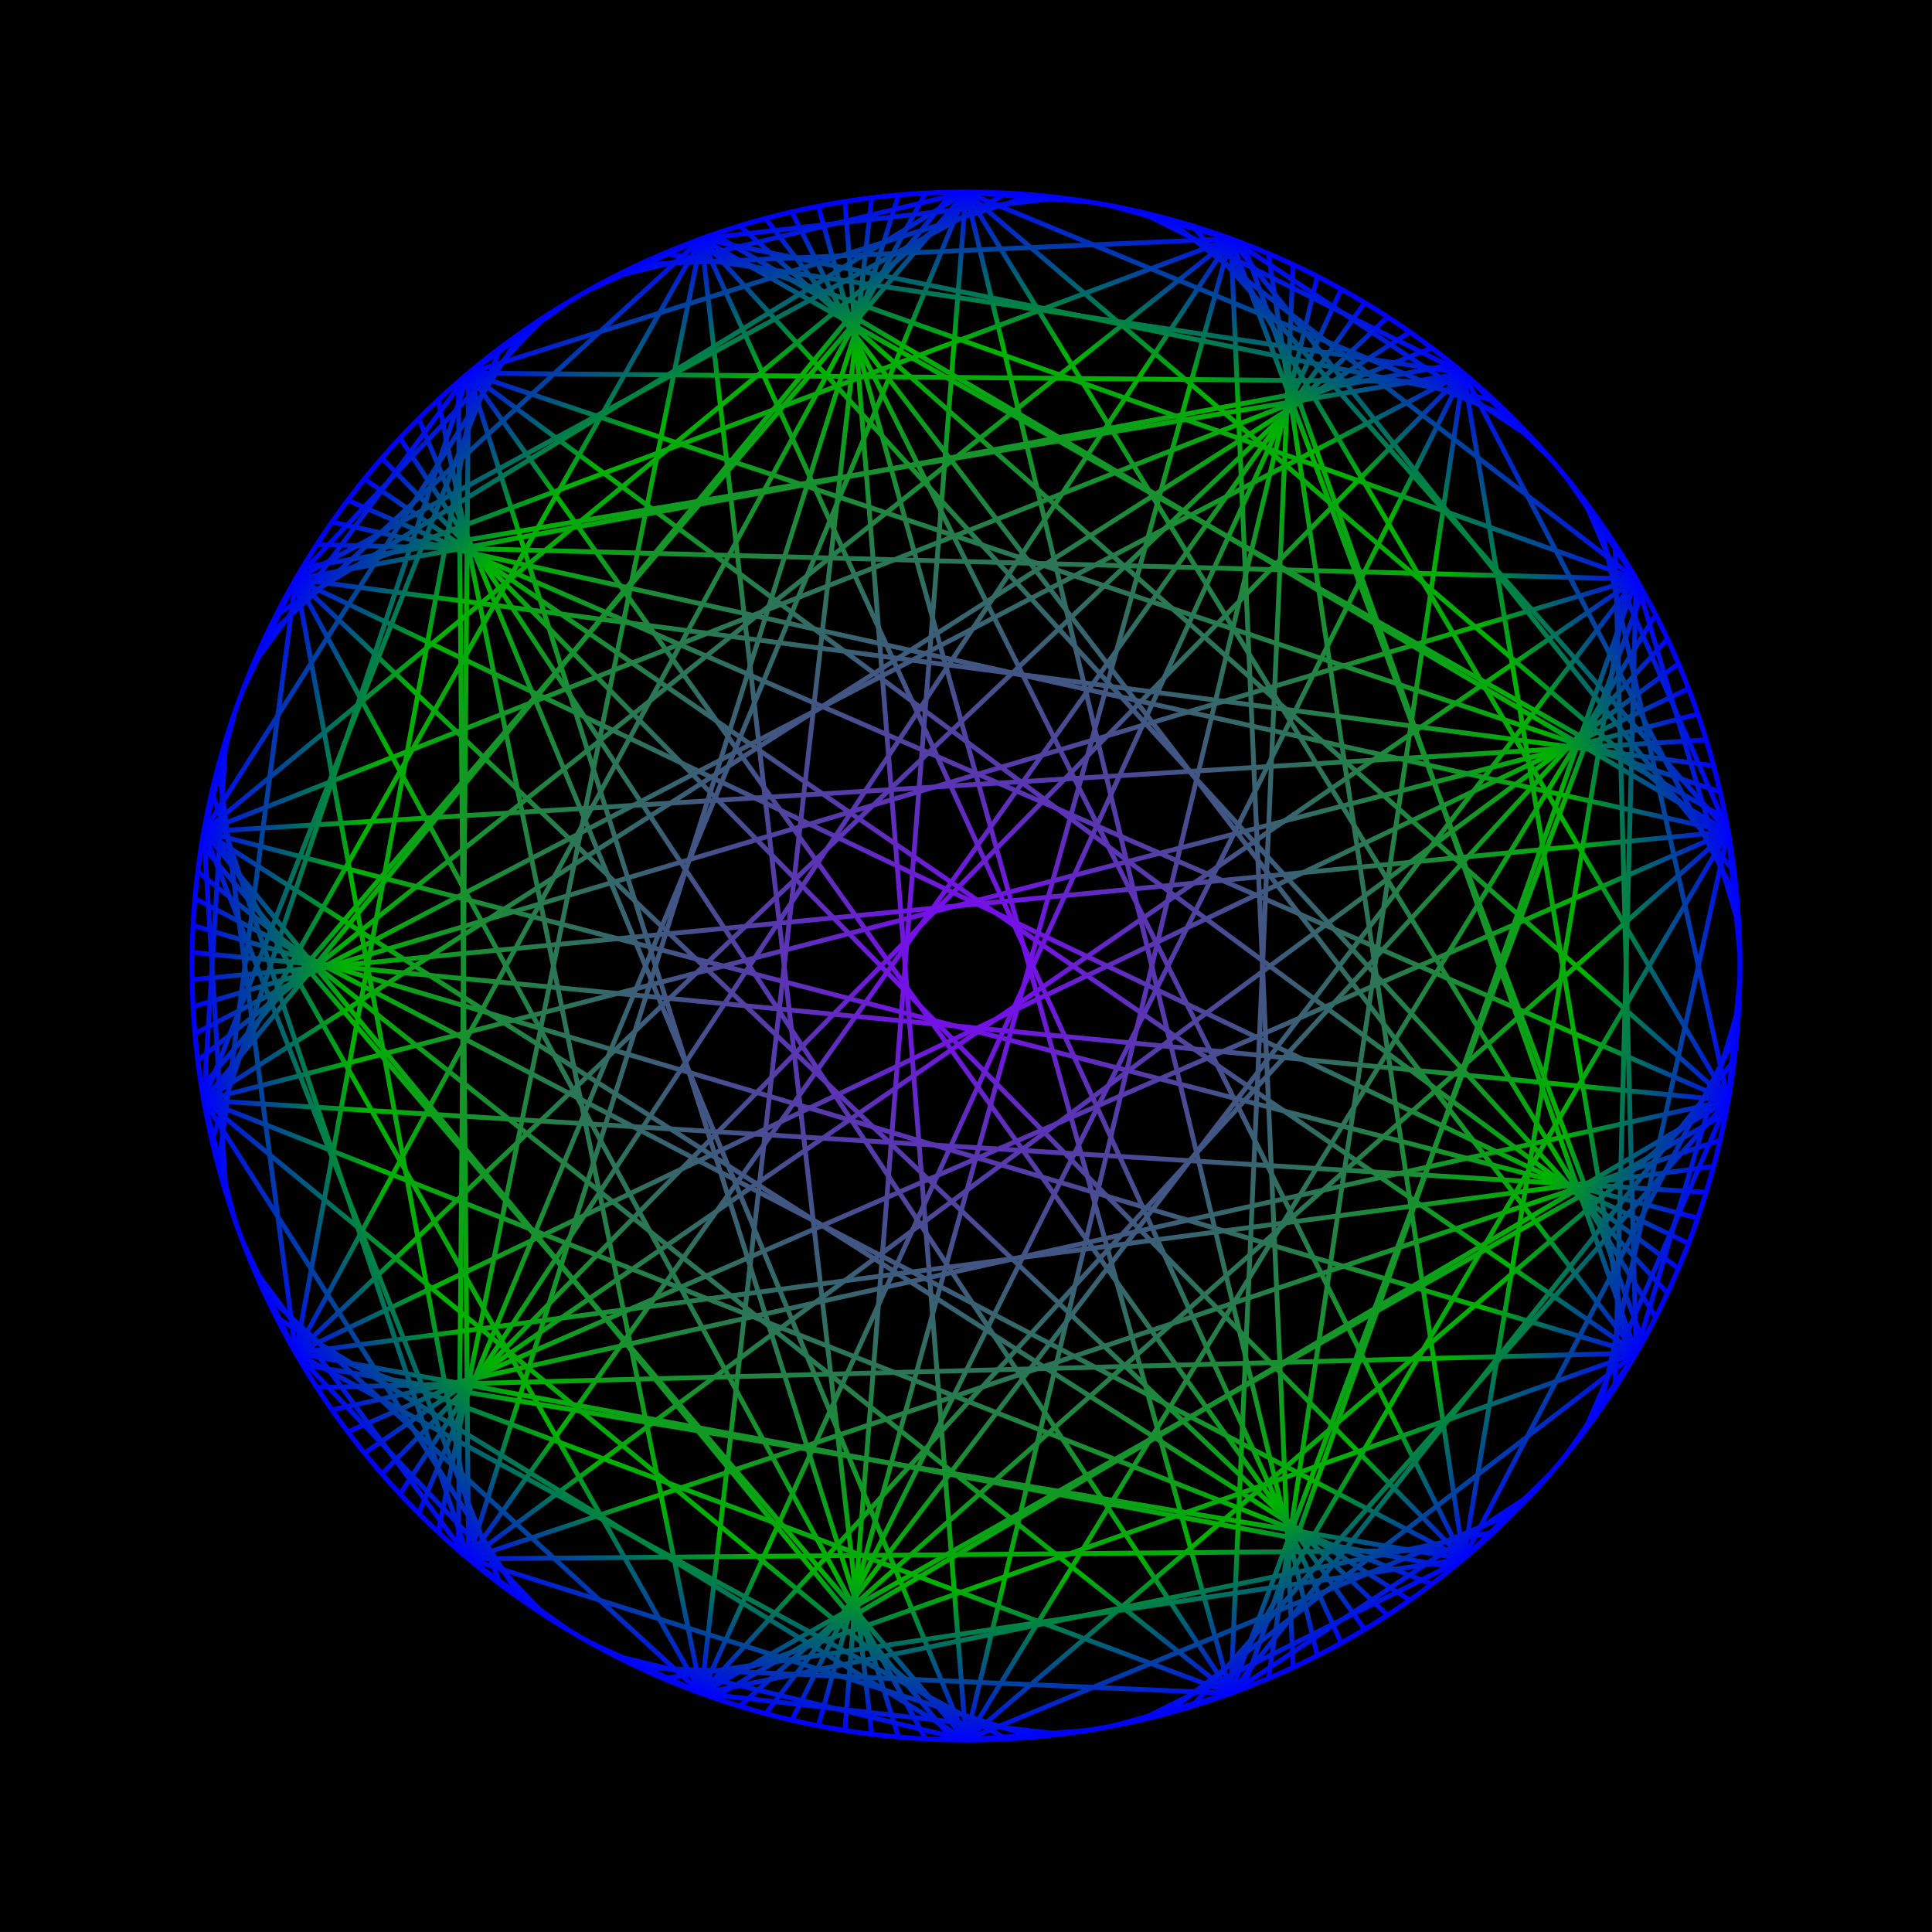 <?xml version="1.0" encoding="UTF-8" standalone="no"?>
<!-- Creator: CorelDRAW X6 -->
<svg
    xmlns:inkscape="http://www.inkscape.org/namespaces/inkscape"
    xmlns:rdf="http://www.w3.org/1999/02/22-rdf-syntax-ns#"
    xmlns="http://www.w3.org/2000/svg"
    xmlns:sodipodi="http://sodipodi.sourceforge.net/DTD/sodipodi-0.dtd"
    xmlns:ns1="http://sozi.baierouge.fr"
    xmlns:cc="http://creativecommons.org/ns#"
    xmlns:xlink="http://www.w3.org/1999/xlink"
    xmlns:dc="http://purl.org/dc/elements/1.1/"
    id="svg2"
    style="fill-rule:evenodd"
    sodipodi:docname="teste1.svg"
    xml:space="preserve"
    version="1.1"
    inkscape:version="0.48.4 r9939"
    viewBox="0 0 16504.297 16504.297"
  ><sodipodi:namedview
      id="namedview733"
      bordercolor="#666666"
      inkscape:pageshadow="2"
      guidetolerance="10"
      pagecolor="#ffffff"
      gridtolerance="10"
      inkscape:window-maximized="1"
      inkscape:zoom="0.90708782"
      objecttolerance="10"
      borderopacity="1"
      inkscape:current-layer="svg2"
      inkscape:cx="35.557152"
      inkscape:cy="223.42101"
      inkscape:window-y="-8"
      inkscape:window-x="-8"
      inkscape:window-width="1680"
      showgrid="false"
      inkscape:pageopacity="0"
      inkscape:window-height="988"
  />
 <defs
      id="defs4"
    ><linearGradient
        id="linearGradient4842"
      ><stop
          id="stop4844"
          style="stop-color:#8000ff"
          offset="0"
      /><stop
          id="stop4850"
          style="stop-color:#00b200"
          offset="0.8"
      /><stop
          id="stop4846"
          style="stop-color:#0000ff"
          offset="1"
      /></linearGradient
    ><style
        id="style6"
        type="text/css"
      >
    .str1 {stroke:#373435;stroke-width:9.747}
    .str0 {stroke:#373435;stroke-width:19.493}
    .fil0 {fill:none}
  </style
    ><radialGradient
        id="radialGradient4438"
        xlink:href="#linearGradient4842"
        gradientUnits="userSpaceOnUse"
        cy="5060"
        cx="5060"
        r="5060.7"
        inkscape:collect="always"
    /></defs
  >
 <g
      id="g6294"
    ><rect
        id="rect3349"
        style="fill:#000000"
        height="16504"
        width="16504"
        y="0"
        x="0"
    /><g
        id="_405261832"
        style="stroke:url(#radialGradient4438);stroke-width:31.521;fill:none"
        transform="matrix(1.309 0 0 1.309 1628.6 1628.6)"
      >
   <circle
          id="circle11"
          sodipodi:rx="5051"
          sodipodi:ry="5051"
          style="stroke:url(#radialGradient4438);stroke-width:31.521;fill:none"
          d="m 10111,5060 c 0,2789.59 -2261.41,5051 -5051,5051 C 2270.41,10111 9,7849.59 9,5060 9,2270.41 2270.41,9 5060,9 c 2789.59,0 5051,2261.41 5051,5051 z"
          sodipodi:cy="5060"
          class="fil0 str0"
          cy="5060"
          cx="5060"
          r="5051"
          sodipodi:cx="5060"
      />
   <line
          id="line13"
          style="stroke:url(#radialGradient4438);stroke-width:31.521;fill:none"
          y2="5060"
          x2="10111"
          y1="5060"
          x1="10111"
          class="fil0 str1"
      />
   <line
          id="line15"
          style="stroke:url(#radialGradient4438);stroke-width:31.521;fill:none"
          y2="4183"
          x2="10034"
          y1="4972"
          x1="10110"
          class="fil0 str1"
      />
   <line
          id="line17"
          style="stroke:url(#radialGradient4438);stroke-width:31.521;fill:none"
          y2="3333"
          x2="9807"
          y1="4884"
          x1="10108"
          class="fil0 str1"
      />
   <line
          id="line19"
          style="stroke:url(#radialGradient4438);stroke-width:31.521;fill:none"
          y2="2535"
          x2="9434"
          y1="4796"
          x1="10104"
          class="fil0 str1"
      />
   <line
          id="line21"
          style="stroke:url(#radialGradient4438);stroke-width:31.521;fill:none"
          y2="1814"
          x2="8929"
          y1="4708"
          x1="10099"
          class="fil0 str1"
      />
   <line
          id="line23"
          style="stroke:url(#radialGradient4438);stroke-width:31.521;fill:none"
          y2="1191"
          x2="8307"
          y1="4620"
          x1="10092"
          class="fil0 str1"
      />
   <line
          id="line25"
          style="stroke:url(#radialGradient4438);stroke-width:31.521;fill:none"
          y2="686"
          x2="7586"
          y1="4533"
          x1="10083"
          class="fil0 str1"
      />
   <line
          id="line27"
          style="stroke:url(#radialGradient4438);stroke-width:31.521;fill:none"
          y2="314"
          x2="6788"
          y1="4445"
          x1="10073"
          class="fil0 str1"
      />
   <line
          id="line29"
          style="stroke:url(#radialGradient4438);stroke-width:31.521;fill:none"
          y2="86"
          x2="5937"
          y1="4358"
          x1="10062"
          class="fil0 str1"
      />
   <line
          id="line31"
          style="stroke:url(#radialGradient4438);stroke-width:31.521;fill:none"
          y2="10"
          x2="5060"
          y1="4270"
          x1="10049"
          class="fil0 str1"
      />
   <line
          id="line33"
          style="stroke:url(#radialGradient4438);stroke-width:31.521;fill:none"
          y2="86"
          x2="4183"
          y1="4183"
          x1="10034"
          class="fil0 str1"
      />
   <line
          id="line35"
          style="stroke:url(#radialGradient4438);stroke-width:31.521;fill:none"
          y2="314"
          x2="3333"
          y1="4097"
          x1="10018"
          class="fil0 str1"
      />
   <line
          id="line37"
          style="stroke:url(#radialGradient4438);stroke-width:31.521;fill:none"
          y2="686"
          x2="2535"
          y1="4010"
          x1="10001"
          class="fil0 str1"
      />
   <line
          id="line39"
          style="stroke:url(#radialGradient4438);stroke-width:31.521;fill:none"
          y2="1191"
          x2="1814"
          y1="3924"
          x1="9982"
          class="fil0 str1"
      />
   <line
          id="line41"
          style="stroke:url(#radialGradient4438);stroke-width:31.521;fill:none"
          y2="1814"
          x2="1191"
          y1="3839"
          x1="9961"
          class="fil0 str1"
      />
   <line
          id="line43"
          style="stroke:url(#radialGradient4438);stroke-width:31.521;fill:none"
          y2="2535"
          x2="686"
          y1="3753"
          x1="9939"
          class="fil0 str1"
      />
   <line
          id="line45"
          style="stroke:url(#radialGradient4438);stroke-width:31.521;fill:none"
          y2="3333"
          x2="314"
          y1="3668"
          x1="9915"
          class="fil0 str1"
      />
   <line
          id="line47"
          style="stroke:url(#radialGradient4438);stroke-width:31.521;fill:none"
          y2="4183"
          x2="86"
          y1="3584"
          x1="9890"
          class="fil0 str1"
      />
   <line
          id="line49"
          style="stroke:url(#radialGradient4438);stroke-width:31.521;fill:none"
          y2="5060"
          x2="10"
          y1="3500"
          x1="9864"
          class="fil0 str1"
      />
   <line
          id="line51"
          style="stroke:url(#radialGradient4438);stroke-width:31.521;fill:none"
          y2="5937"
          x2="86"
          y1="3416"
          x1="9836"
          class="fil0 str1"
      />
   <line
          id="line53"
          style="stroke:url(#radialGradient4438);stroke-width:31.521;fill:none"
          y2="6788"
          x2="314"
          y1="3333"
          x1="9807"
          class="fil0 str1"
      />
   <line
          id="line55"
          style="stroke:url(#radialGradient4438);stroke-width:31.521;fill:none"
          y2="7586"
          x2="686"
          y1="3250"
          x1="9776"
          class="fil0 str1"
      />
   <line
          id="line57"
          style="stroke:url(#radialGradient4438);stroke-width:31.521;fill:none"
          y2="8307"
          x2="1191"
          y1="3168"
          x1="9743"
          class="fil0 str1"
      />
   <line
          id="line59"
          style="stroke:url(#radialGradient4438);stroke-width:31.521;fill:none"
          y2="8930"
          x2="1814"
          y1="3087"
          x1="9710"
          class="fil0 str1"
      />
   <line
          id="line61"
          style="stroke:url(#radialGradient4438);stroke-width:31.521;fill:none"
          y2="9434"
          x2="2535"
          y1="3006"
          x1="9674"
          class="fil0 str1"
      />
   <line
          id="line63"
          style="stroke:url(#radialGradient4438);stroke-width:31.521;fill:none"
          y2="9807"
          x2="3333"
          y1="2926"
          x1="9638"
          class="fil0 str1"
      />
   <line
          id="line65"
          style="stroke:url(#radialGradient4438);stroke-width:31.521;fill:none"
          y2="10034"
          x2="4183"
          y1="2846"
          x1="9600"
          class="fil0 str1"
      />
   <line
          id="line67"
          style="stroke:url(#radialGradient4438);stroke-width:31.521;fill:none"
          y2="10111"
          x2="5060"
          y1="2767"
          x1="9561"
          class="fil0 str1"
      />
   <line
          id="line69"
          style="stroke:url(#radialGradient4438);stroke-width:31.521;fill:none"
          y2="10034"
          x2="5937"
          y1="2689"
          x1="9520"
          class="fil0 str1"
      />
   <line
          id="line71"
          style="stroke:url(#radialGradient4438);stroke-width:31.521;fill:none"
          y2="9807"
          x2="6788"
          y1="2612"
          x1="9478"
          class="fil0 str1"
      />
   <line
          id="line73"
          style="stroke:url(#radialGradient4438);stroke-width:31.521;fill:none"
          y2="9434"
          x2="7586"
          y1="2535"
          x1="9434"
          class="fil0 str1"
      />
   <line
          id="line75"
          style="stroke:url(#radialGradient4438);stroke-width:31.521;fill:none"
          y2="8930"
          x2="8307"
          y1="2459"
          x1="9390"
          class="fil0 str1"
      />
   <line
          id="line77"
          style="stroke:url(#radialGradient4438);stroke-width:31.521;fill:none"
          y2="8307"
          x2="8929"
          y1="2384"
          x1="9344"
          class="fil0 str1"
      />
   <line
          id="line79"
          style="stroke:url(#radialGradient4438);stroke-width:31.521;fill:none"
          y2="7586"
          x2="9434"
          y1="2310"
          x1="9296"
          class="fil0 str1"
      />
   <line
          id="line81"
          style="stroke:url(#radialGradient4438);stroke-width:31.521;fill:none"
          y2="6788"
          x2="9807"
          y1="2236"
          x1="9248"
          class="fil0 str1"
      />
   <line
          id="line83"
          style="stroke:url(#radialGradient4438);stroke-width:31.521;fill:none"
          y2="5937"
          x2="10034"
          y1="2163"
          x1="9198"
          class="fil0 str1"
      />
   <line
          id="line85"
          style="stroke:url(#radialGradient4438);stroke-width:31.521;fill:none"
          y2="5060"
          x2="10111"
          y1="2092"
          x1="9147"
          class="fil0 str1"
      />
   <line
          id="line87"
          style="stroke:url(#radialGradient4438);stroke-width:31.521;fill:none"
          y2="4183"
          x2="10034"
          y1="2021"
          x1="9094"
          class="fil0 str1"
      />
   <line
          id="line89"
          style="stroke:url(#radialGradient4438);stroke-width:31.521;fill:none"
          y2="3333"
          x2="9807"
          y1="1951"
          x1="9040"
          class="fil0 str1"
      />
   <line
          id="line91"
          style="stroke:url(#radialGradient4438);stroke-width:31.521;fill:none"
          y2="2535"
          x2="9434"
          y1="1882"
          x1="8986"
          class="fil0 str1"
      />
   <line
          id="line93"
          style="stroke:url(#radialGradient4438);stroke-width:31.521;fill:none"
          y2="1814"
          x2="8929"
          y1="1814"
          x1="8929"
          class="fil0 str1"
      />
   <line
          id="line95"
          style="stroke:url(#radialGradient4438);stroke-width:31.521;fill:none"
          y2="1191"
          x2="8307"
          y1="1747"
          x1="8872"
          class="fil0 str1"
      />
   <line
          id="line97"
          style="stroke:url(#radialGradient4438);stroke-width:31.521;fill:none"
          y2="686"
          x2="7586"
          y1="1681"
          x1="8814"
          class="fil0 str1"
      />
   <line
          id="line99"
          style="stroke:url(#radialGradient4438);stroke-width:31.521;fill:none"
          y2="314"
          x2="6788"
          y1="1616"
          x1="8754"
          class="fil0 str1"
      />
   <line
          id="line101"
          style="stroke:url(#radialGradient4438);stroke-width:31.521;fill:none"
          y2="86"
          x2="5937"
          y1="1552"
          x1="8694"
          class="fil0 str1"
      />
   <line
          id="line103"
          style="stroke:url(#radialGradient4438);stroke-width:31.521;fill:none"
          y2="10"
          x2="5060"
          y1="1489"
          x1="8632"
          class="fil0 str1"
      />
   <line
          id="line105"
          style="stroke:url(#radialGradient4438);stroke-width:31.521;fill:none"
          y2="86"
          x2="4183"
          y1="1427"
          x1="8569"
          class="fil0 str1"
      />
   <line
          id="line107"
          style="stroke:url(#radialGradient4438);stroke-width:31.521;fill:none"
          y2="314"
          x2="3333"
          y1="1367"
          x1="8505"
          class="fil0 str1"
      />
   <line
          id="line109"
          style="stroke:url(#radialGradient4438);stroke-width:31.521;fill:none"
          y2="686"
          x2="2535"
          y1="1307"
          x1="8440"
          class="fil0 str1"
      />
   <line
          id="line111"
          style="stroke:url(#radialGradient4438);stroke-width:31.521;fill:none"
          y2="1191"
          x2="1814"
          y1="1249"
          x1="8374"
          class="fil0 str1"
      />
   <line
          id="line113"
          style="stroke:url(#radialGradient4438);stroke-width:31.521;fill:none"
          y2="1814"
          x2="1191"
          y1="1191"
          x1="8307"
          class="fil0 str1"
      />
   <line
          id="line115"
          style="stroke:url(#radialGradient4438);stroke-width:31.521;fill:none"
          y2="2535"
          x2="686"
          y1="1135"
          x1="8239"
          class="fil0 str1"
      />
   <line
          id="line117"
          style="stroke:url(#radialGradient4438);stroke-width:31.521;fill:none"
          y2="3333"
          x2="314"
          y1="1080"
          x1="8170"
          class="fil0 str1"
      />
   <line
          id="line119"
          style="stroke:url(#radialGradient4438);stroke-width:31.521;fill:none"
          y2="4183"
          x2="86"
          y1="1027"
          x1="8100"
          class="fil0 str1"
      />
   <line
          id="line121"
          style="stroke:url(#radialGradient4438);stroke-width:31.521;fill:none"
          y2="5060"
          x2="10"
          y1="974"
          x1="8029"
          class="fil0 str1"
      />
   <line
          id="line123"
          style="stroke:url(#radialGradient4438);stroke-width:31.521;fill:none"
          y2="5937"
          x2="86"
          y1="923"
          x1="7957"
          class="fil0 str1"
      />
   <line
          id="line125"
          style="stroke:url(#radialGradient4438);stroke-width:31.521;fill:none"
          y2="6788"
          x2="314"
          y1="873"
          x1="7885"
          class="fil0 str1"
      />
   <line
          id="line127"
          style="stroke:url(#radialGradient4438);stroke-width:31.521;fill:none"
          y2="7586"
          x2="686"
          y1="825"
          x1="7811"
          class="fil0 str1"
      />
   <line
          id="line129"
          style="stroke:url(#radialGradient4438);stroke-width:31.521;fill:none"
          y2="8307"
          x2="1191"
          y1="777"
          x1="7737"
          class="fil0 str1"
      />
   <line
          id="line131"
          style="stroke:url(#radialGradient4438);stroke-width:31.521;fill:none"
          y2="8929"
          x2="1814"
          y1="731"
          x1="7662"
          class="fil0 str1"
      />
   <line
          id="line133"
          style="stroke:url(#radialGradient4438);stroke-width:31.521;fill:none"
          y2="9434"
          x2="2535"
          y1="686"
          x1="7586"
          class="fil0 str1"
      />
   <line
          id="line135"
          style="stroke:url(#radialGradient4438);stroke-width:31.521;fill:none"
          y2="9807"
          x2="3333"
          y1="643"
          x1="7509"
          class="fil0 str1"
      />
   <line
          id="line137"
          style="stroke:url(#radialGradient4438);stroke-width:31.521;fill:none"
          y2="10034"
          x2="4183"
          y1="601"
          x1="7432"
          class="fil0 str1"
      />
   <line
          id="line139"
          style="stroke:url(#radialGradient4438);stroke-width:31.521;fill:none"
          y2="10111"
          x2="5060"
          y1="560"
          x1="7353"
          class="fil0 str1"
      />
   <line
          id="line141"
          style="stroke:url(#radialGradient4438);stroke-width:31.521;fill:none"
          y2="10034"
          x2="5937"
          y1="521"
          x1="7275"
          class="fil0 str1"
      />
   <line
          id="line143"
          style="stroke:url(#radialGradient4438);stroke-width:31.521;fill:none"
          y2="9807"
          x2="6788"
          y1="483"
          x1="7195"
          class="fil0 str1"
      />
   <line
          id="line145"
          style="stroke:url(#radialGradient4438);stroke-width:31.521;fill:none"
          y2="9434"
          x2="7586"
          y1="446"
          x1="7115"
          class="fil0 str1"
      />
   <line
          id="line147"
          style="stroke:url(#radialGradient4438);stroke-width:31.521;fill:none"
          y2="8930"
          x2="8307"
          y1="411"
          x1="7034"
          class="fil0 str1"
      />
   <line
          id="line149"
          style="stroke:url(#radialGradient4438);stroke-width:31.521;fill:none"
          y2="8307"
          x2="8929"
          y1="378"
          x1="6952"
          class="fil0 str1"
      />
   <line
          id="line151"
          style="stroke:url(#radialGradient4438);stroke-width:31.521;fill:none"
          y2="7586"
          x2="9434"
          y1="345"
          x1="6870"
          class="fil0 str1"
      />
   <line
          id="line153"
          style="stroke:url(#radialGradient4438);stroke-width:31.521;fill:none"
          y2="6788"
          x2="9807"
          y1="314"
          x1="6788"
          class="fil0 str1"
      />
   <line
          id="line155"
          style="stroke:url(#radialGradient4438);stroke-width:31.521;fill:none"
          y2="5937"
          x2="10034"
          y1="285"
          x1="6705"
          class="fil0 str1"
      />
   <line
          id="line157"
          style="stroke:url(#radialGradient4438);stroke-width:31.521;fill:none"
          y2="5060"
          x2="10111"
          y1="257"
          x1="6621"
          class="fil0 str1"
      />
   <line
          id="line159"
          style="stroke:url(#radialGradient4438);stroke-width:31.521;fill:none"
          y2="4183"
          x2="10034"
          y1="230"
          x1="6537"
          class="fil0 str1"
      />
   <line
          id="line161"
          style="stroke:url(#radialGradient4438);stroke-width:31.521;fill:none"
          y2="3333"
          x2="9807"
          y1="205"
          x1="6453"
          class="fil0 str1"
      />
   <line
          id="line163"
          style="stroke:url(#radialGradient4438);stroke-width:31.521;fill:none"
          y2="2535"
          x2="9434"
          y1="182"
          x1="6368"
          class="fil0 str1"
      />
   <line
          id="line165"
          style="stroke:url(#radialGradient4438);stroke-width:31.521;fill:none"
          y2="1814"
          x2="8929"
          y1="160"
          x1="6282"
          class="fil0 str1"
      />
   <line
          id="line167"
          style="stroke:url(#radialGradient4438);stroke-width:31.521;fill:none"
          y2="1191"
          x2="8307"
          y1="139"
          x1="6197"
          class="fil0 str1"
      />
   <line
          id="line169"
          style="stroke:url(#radialGradient4438);stroke-width:31.521;fill:none"
          y2="686"
          x2="7586"
          y1="120"
          x1="6111"
          class="fil0 str1"
      />
   <line
          id="line171"
          style="stroke:url(#radialGradient4438);stroke-width:31.521;fill:none"
          y2="314"
          x2="6788"
          y1="103"
          x1="6024"
          class="fil0 str1"
      />
   <line
          id="line173"
          style="stroke:url(#radialGradient4438);stroke-width:31.521;fill:none"
          y2="86"
          x2="5937"
          y1="86"
          x1="5937"
          class="fil0 str1"
      />
   <line
          id="line175"
          style="stroke:url(#radialGradient4438);stroke-width:31.521;fill:none"
          y2="10"
          x2="5060"
          y1="72"
          x1="5851"
          class="fil0 str1"
      />
   <line
          id="line177"
          style="stroke:url(#radialGradient4438);stroke-width:31.521;fill:none"
          y2="86"
          x2="4183"
          y1="59"
          x1="5763"
          class="fil0 str1"
      />
   <line
          id="line179"
          style="stroke:url(#radialGradient4438);stroke-width:31.521;fill:none"
          y2="314"
          x2="3333"
          y1="47"
          x1="5676"
          class="fil0 str1"
      />
   <line
          id="line181"
          style="stroke:url(#radialGradient4438);stroke-width:31.521;fill:none"
          y2="686"
          x2="2535"
          y1="37"
          x1="5588"
          class="fil0 str1"
      />
   <line
          id="line183"
          style="stroke:url(#radialGradient4438);stroke-width:31.521;fill:none"
          y2="1191"
          x2="1814"
          y1="29"
          x1="5501"
          class="fil0 str1"
      />
   <line
          id="line185"
          style="stroke:url(#radialGradient4438);stroke-width:31.521;fill:none"
          y2="1814"
          x2="1191"
          y1="22"
          x1="5413"
          class="fil0 str1"
      />
   <line
          id="line187"
          style="stroke:url(#radialGradient4438);stroke-width:31.521;fill:none"
          y2="2535"
          x2="686"
          y1="17"
          x1="5325"
          class="fil0 str1"
      />
   <line
          id="line189"
          style="stroke:url(#radialGradient4438);stroke-width:31.521;fill:none"
          y2="3333"
          x2="314"
          y1="13"
          x1="5237"
          class="fil0 str1"
      />
   <line
          id="line191"
          style="stroke:url(#radialGradient4438);stroke-width:31.521;fill:none"
          y2="4183"
          x2="86"
          y1="11"
          x1="5149"
          class="fil0 str1"
      />
   <line
          id="line193"
          style="stroke:url(#radialGradient4438);stroke-width:31.521;fill:none"
          y2="5060"
          x2="10"
          y1="10"
          x1="5060"
          class="fil0 str1"
      />
   <line
          id="line195"
          style="stroke:url(#radialGradient4438);stroke-width:31.521;fill:none"
          y2="5937"
          x2="86"
          y1="11"
          x1="4972"
          class="fil0 str1"
      />
   <line
          id="line197"
          style="stroke:url(#radialGradient4438);stroke-width:31.521;fill:none"
          y2="6788"
          x2="314"
          y1="13"
          x1="4884"
          class="fil0 str1"
      />
   <line
          id="line199"
          style="stroke:url(#radialGradient4438);stroke-width:31.521;fill:none"
          y2="7586"
          x2="686"
          y1="17"
          x1="4796"
          class="fil0 str1"
      />
   <line
          id="line201"
          style="stroke:url(#radialGradient4438);stroke-width:31.521;fill:none"
          y2="8307"
          x2="1191"
          y1="22"
          x1="4708"
          class="fil0 str1"
      />
   <line
          id="line203"
          style="stroke:url(#radialGradient4438);stroke-width:31.521;fill:none"
          y2="8929"
          x2="1814"
          y1="29"
          x1="4620"
          class="fil0 str1"
      />
   <line
          id="line205"
          style="stroke:url(#radialGradient4438);stroke-width:31.521;fill:none"
          y2="9434"
          x2="2535"
          y1="37"
          x1="4533"
          class="fil0 str1"
      />
   <line
          id="line207"
          style="stroke:url(#radialGradient4438);stroke-width:31.521;fill:none"
          y2="9807"
          x2="3333"
          y1="47"
          x1="4445"
          class="fil0 str1"
      />
   <line
          id="line209"
          style="stroke:url(#radialGradient4438);stroke-width:31.521;fill:none"
          y2="10034"
          x2="4183"
          y1="59"
          x1="4358"
          class="fil0 str1"
      />
   <line
          id="line211"
          style="stroke:url(#radialGradient4438);stroke-width:31.521;fill:none"
          y2="10111"
          x2="5060"
          y1="72"
          x1="4270"
          class="fil0 str1"
      />
   <line
          id="line213"
          style="stroke:url(#radialGradient4438);stroke-width:31.521;fill:none"
          y2="10034"
          x2="5937"
          y1="86"
          x1="4183"
          class="fil0 str1"
      />
   <line
          id="line215"
          style="stroke:url(#radialGradient4438);stroke-width:31.521;fill:none"
          y2="9807"
          x2="6788"
          y1="103"
          x1="4097"
          class="fil0 str1"
      />
   <line
          id="line217"
          style="stroke:url(#radialGradient4438);stroke-width:31.521;fill:none"
          y2="9434"
          x2="7586"
          y1="120"
          x1="4010"
          class="fil0 str1"
      />
   <line
          id="line219"
          style="stroke:url(#radialGradient4438);stroke-width:31.521;fill:none"
          y2="8930"
          x2="8307"
          y1="139"
          x1="3924"
          class="fil0 str1"
      />
   <line
          id="line221"
          style="stroke:url(#radialGradient4438);stroke-width:31.521;fill:none"
          y2="8307"
          x2="8929"
          y1="160"
          x1="3839"
          class="fil0 str1"
      />
   <line
          id="line223"
          style="stroke:url(#radialGradient4438);stroke-width:31.521;fill:none"
          y2="7586"
          x2="9434"
          y1="182"
          x1="3753"
          class="fil0 str1"
      />
   <line
          id="line225"
          style="stroke:url(#radialGradient4438);stroke-width:31.521;fill:none"
          y2="6788"
          x2="9807"
          y1="205"
          x1="3668"
          class="fil0 str1"
      />
   <line
          id="line227"
          style="stroke:url(#radialGradient4438);stroke-width:31.521;fill:none"
          y2="5937"
          x2="10034"
          y1="230"
          x1="3584"
          class="fil0 str1"
      />
   <line
          id="line229"
          style="stroke:url(#radialGradient4438);stroke-width:31.521;fill:none"
          y2="5060"
          x2="10111"
          y1="257"
          x1="3500"
          class="fil0 str1"
      />
   <line
          id="line231"
          style="stroke:url(#radialGradient4438);stroke-width:31.521;fill:none"
          y2="4183"
          x2="10034"
          y1="285"
          x1="3416"
          class="fil0 str1"
      />
   <line
          id="line233"
          style="stroke:url(#radialGradient4438);stroke-width:31.521;fill:none"
          y2="3333"
          x2="9807"
          y1="314"
          x1="3333"
          class="fil0 str1"
      />
   <line
          id="line235"
          style="stroke:url(#radialGradient4438);stroke-width:31.521;fill:none"
          y2="2535"
          x2="9434"
          y1="345"
          x1="3250"
          class="fil0 str1"
      />
   <line
          id="line237"
          style="stroke:url(#radialGradient4438);stroke-width:31.521;fill:none"
          y2="1814"
          x2="8929"
          y1="378"
          x1="3168"
          class="fil0 str1"
      />
   <line
          id="line239"
          style="stroke:url(#radialGradient4438);stroke-width:31.521;fill:none"
          y2="1191"
          x2="8307"
          y1="411"
          x1="3087"
          class="fil0 str1"
      />
   <line
          id="line241"
          style="stroke:url(#radialGradient4438);stroke-width:31.521;fill:none"
          y2="686"
          x2="7586"
          y1="446"
          x1="3006"
          class="fil0 str1"
      />
   <line
          id="line243"
          style="stroke:url(#radialGradient4438);stroke-width:31.521;fill:none"
          y2="314"
          x2="6788"
          y1="483"
          x1="2926"
          class="fil0 str1"
      />
   <line
          id="line245"
          style="stroke:url(#radialGradient4438);stroke-width:31.521;fill:none"
          y2="86"
          x2="5937"
          y1="521"
          x1="2846"
          class="fil0 str1"
      />
   <line
          id="line247"
          style="stroke:url(#radialGradient4438);stroke-width:31.521;fill:none"
          y2="10"
          x2="5060"
          y1="560"
          x1="2767"
          class="fil0 str1"
      />
   <line
          id="line249"
          style="stroke:url(#radialGradient4438);stroke-width:31.521;fill:none"
          y2="86"
          x2="4183"
          y1="601"
          x1="2689"
          class="fil0 str1"
      />
   <line
          id="line251"
          style="stroke:url(#radialGradient4438);stroke-width:31.521;fill:none"
          y2="314"
          x2="3333"
          y1="643"
          x1="2612"
          class="fil0 str1"
      />
   <line
          id="line253"
          style="stroke:url(#radialGradient4438);stroke-width:31.521;fill:none"
          y2="686"
          x2="2535"
          y1="686"
          x1="2535"
          class="fil0 str1"
      />
   <line
          id="line255"
          style="stroke:url(#radialGradient4438);stroke-width:31.521;fill:none"
          y2="1191"
          x2="1814"
          y1="731"
          x1="2459"
          class="fil0 str1"
      />
   <line
          id="line257"
          style="stroke:url(#radialGradient4438);stroke-width:31.521;fill:none"
          y2="1814"
          x2="1191"
          y1="777"
          x1="2384"
          class="fil0 str1"
      />
   <line
          id="line259"
          style="stroke:url(#radialGradient4438);stroke-width:31.521;fill:none"
          y2="2535"
          x2="686"
          y1="825"
          x1="2310"
          class="fil0 str1"
      />
   <line
          id="line261"
          style="stroke:url(#radialGradient4438);stroke-width:31.521;fill:none"
          y2="3333"
          x2="314"
          y1="873"
          x1="2236"
          class="fil0 str1"
      />
   <line
          id="line263"
          style="stroke:url(#radialGradient4438);stroke-width:31.521;fill:none"
          y2="4183"
          x2="86"
          y1="923"
          x1="2163"
          class="fil0 str1"
      />
   <line
          id="line265"
          style="stroke:url(#radialGradient4438);stroke-width:31.521;fill:none"
          y2="5060"
          x2="10"
          y1="974"
          x1="2092"
          class="fil0 str1"
      />
   <line
          id="line267"
          style="stroke:url(#radialGradient4438);stroke-width:31.521;fill:none"
          y2="5937"
          x2="86"
          y1="1027"
          x1="2021"
          class="fil0 str1"
      />
   <line
          id="line269"
          style="stroke:url(#radialGradient4438);stroke-width:31.521;fill:none"
          y2="6788"
          x2="314"
          y1="1080"
          x1="1951"
          class="fil0 str1"
      />
   <line
          id="line271"
          style="stroke:url(#radialGradient4438);stroke-width:31.521;fill:none"
          y2="7586"
          x2="686"
          y1="1135"
          x1="1882"
          class="fil0 str1"
      />
   <line
          id="line273"
          style="stroke:url(#radialGradient4438);stroke-width:31.521;fill:none"
          y2="8307"
          x2="1191"
          y1="1191"
          x1="1814"
          class="fil0 str1"
      />
   <line
          id="line275"
          style="stroke:url(#radialGradient4438);stroke-width:31.521;fill:none"
          y2="8929"
          x2="1814"
          y1="1249"
          x1="1747"
          class="fil0 str1"
      />
   <line
          id="line277"
          style="stroke:url(#radialGradient4438);stroke-width:31.521;fill:none"
          y2="9434"
          x2="2535"
          y1="1307"
          x1="1681"
          class="fil0 str1"
      />
   <line
          id="line279"
          style="stroke:url(#radialGradient4438);stroke-width:31.521;fill:none"
          y2="9807"
          x2="3333"
          y1="1367"
          x1="1616"
          class="fil0 str1"
      />
   <line
          id="line281"
          style="stroke:url(#radialGradient4438);stroke-width:31.521;fill:none"
          y2="10034"
          x2="4183"
          y1="1427"
          x1="1552"
          class="fil0 str1"
      />
   <line
          id="line283"
          style="stroke:url(#radialGradient4438);stroke-width:31.521;fill:none"
          y2="10111"
          x2="5060"
          y1="1489"
          x1="1489"
          class="fil0 str1"
      />
   <line
          id="line285"
          style="stroke:url(#radialGradient4438);stroke-width:31.521;fill:none"
          y2="10034"
          x2="5937"
          y1="1552"
          x1="1427"
          class="fil0 str1"
      />
   <line
          id="line287"
          style="stroke:url(#radialGradient4438);stroke-width:31.521;fill:none"
          y2="9807"
          x2="6788"
          y1="1616"
          x1="1367"
          class="fil0 str1"
      />
   <line
          id="line289"
          style="stroke:url(#radialGradient4438);stroke-width:31.521;fill:none"
          y2="9434"
          x2="7586"
          y1="1681"
          x1="1307"
          class="fil0 str1"
      />
   <line
          id="line291"
          style="stroke:url(#radialGradient4438);stroke-width:31.521;fill:none"
          y2="8930"
          x2="8307"
          y1="1747"
          x1="1249"
          class="fil0 str1"
      />
   <line
          id="line293"
          style="stroke:url(#radialGradient4438);stroke-width:31.521;fill:none"
          y2="8307"
          x2="8929"
          y1="1814"
          x1="1191"
          class="fil0 str1"
      />
   <line
          id="line295"
          style="stroke:url(#radialGradient4438);stroke-width:31.521;fill:none"
          y2="7586"
          x2="9434"
          y1="1882"
          x1="1135"
          class="fil0 str1"
      />
   <line
          id="line297"
          style="stroke:url(#radialGradient4438);stroke-width:31.521;fill:none"
          y2="6788"
          x2="9807"
          y1="1951"
          x1="1080"
          class="fil0 str1"
      />
   <line
          id="line299"
          style="stroke:url(#radialGradient4438);stroke-width:31.521;fill:none"
          y2="5937"
          x2="10034"
          y1="2021"
          x1="1027"
          class="fil0 str1"
      />
   <line
          id="line301"
          style="stroke:url(#radialGradient4438);stroke-width:31.521;fill:none"
          y2="5060"
          x2="10111"
          y1="2092"
          x1="974"
          class="fil0 str1"
      />
   <line
          id="line303"
          style="stroke:url(#radialGradient4438);stroke-width:31.521;fill:none"
          y2="4183"
          x2="10034"
          y1="2163"
          x1="923"
          class="fil0 str1"
      />
   <line
          id="line305"
          style="stroke:url(#radialGradient4438);stroke-width:31.521;fill:none"
          y2="3333"
          x2="9807"
          y1="2236"
          x1="873"
          class="fil0 str1"
      />
   <line
          id="line307"
          style="stroke:url(#radialGradient4438);stroke-width:31.521;fill:none"
          y2="2535"
          x2="9434"
          y1="2310"
          x1="825"
          class="fil0 str1"
      />
   <line
          id="line309"
          style="stroke:url(#radialGradient4438);stroke-width:31.521;fill:none"
          y2="1814"
          x2="8929"
          y1="2384"
          x1="777"
          class="fil0 str1"
      />
   <line
          id="line311"
          style="stroke:url(#radialGradient4438);stroke-width:31.521;fill:none"
          y2="1191"
          x2="8307"
          y1="2459"
          x1="731"
          class="fil0 str1"
      />
   <line
          id="line313"
          style="stroke:url(#radialGradient4438);stroke-width:31.521;fill:none"
          y2="686"
          x2="7586"
          y1="2535"
          x1="686"
          class="fil0 str1"
      />
   <line
          id="line315"
          style="stroke:url(#radialGradient4438);stroke-width:31.521;fill:none"
          y2="314"
          x2="6788"
          y1="2612"
          x1="643"
          class="fil0 str1"
      />
   <line
          id="line317"
          style="stroke:url(#radialGradient4438);stroke-width:31.521;fill:none"
          y2="86"
          x2="5937"
          y1="2689"
          x1="601"
          class="fil0 str1"
      />
   <line
          id="line319"
          style="stroke:url(#radialGradient4438);stroke-width:31.521;fill:none"
          y2="10"
          x2="5060"
          y1="2767"
          x1="560"
          class="fil0 str1"
      />
   <line
          id="line321"
          style="stroke:url(#radialGradient4438);stroke-width:31.521;fill:none"
          y2="86"
          x2="4183"
          y1="2846"
          x1="521"
          class="fil0 str1"
      />
   <line
          id="line323"
          style="stroke:url(#radialGradient4438);stroke-width:31.521;fill:none"
          y2="314"
          x2="3333"
          y1="2926"
          x1="483"
          class="fil0 str1"
      />
   <line
          id="line325"
          style="stroke:url(#radialGradient4438);stroke-width:31.521;fill:none"
          y2="686"
          x2="2535"
          y1="3006"
          x1="446"
          class="fil0 str1"
      />
   <line
          id="line327"
          style="stroke:url(#radialGradient4438);stroke-width:31.521;fill:none"
          y2="1191"
          x2="1814"
          y1="3087"
          x1="411"
          class="fil0 str1"
      />
   <line
          id="line329"
          style="stroke:url(#radialGradient4438);stroke-width:31.521;fill:none"
          y2="1814"
          x2="1191"
          y1="3168"
          x1="378"
          class="fil0 str1"
      />
   <line
          id="line331"
          style="stroke:url(#radialGradient4438);stroke-width:31.521;fill:none"
          y2="2535"
          x2="686"
          y1="3250"
          x1="345"
          class="fil0 str1"
      />
   <line
          id="line333"
          style="stroke:url(#radialGradient4438);stroke-width:31.521;fill:none"
          y2="3333"
          x2="314"
          y1="3333"
          x1="314"
          class="fil0 str1"
      />
   <line
          id="line335"
          style="stroke:url(#radialGradient4438);stroke-width:31.521;fill:none"
          y2="4183"
          x2="86"
          y1="3416"
          x1="285"
          class="fil0 str1"
      />
   <line
          id="line337"
          style="stroke:url(#radialGradient4438);stroke-width:31.521;fill:none"
          y2="5060"
          x2="10"
          y1="3500"
          x1="257"
          class="fil0 str1"
      />
   <line
          id="line339"
          style="stroke:url(#radialGradient4438);stroke-width:31.521;fill:none"
          y2="5937"
          x2="86"
          y1="3584"
          x1="230"
          class="fil0 str1"
      />
   <line
          id="line341"
          style="stroke:url(#radialGradient4438);stroke-width:31.521;fill:none"
          y2="6788"
          x2="314"
          y1="3668"
          x1="205"
          class="fil0 str1"
      />
   <line
          id="line343"
          style="stroke:url(#radialGradient4438);stroke-width:31.521;fill:none"
          y2="7586"
          x2="686"
          y1="3753"
          x1="182"
          class="fil0 str1"
      />
   <line
          id="line345"
          style="stroke:url(#radialGradient4438);stroke-width:31.521;fill:none"
          y2="8307"
          x2="1191"
          y1="3839"
          x1="160"
          class="fil0 str1"
      />
   <line
          id="line347"
          style="stroke:url(#radialGradient4438);stroke-width:31.521;fill:none"
          y2="8929"
          x2="1814"
          y1="3924"
          x1="139"
          class="fil0 str1"
      />
   <line
          id="line349"
          style="stroke:url(#radialGradient4438);stroke-width:31.521;fill:none"
          y2="9434"
          x2="2535"
          y1="4010"
          x1="120"
          class="fil0 str1"
      />
   <line
          id="line351"
          style="stroke:url(#radialGradient4438);stroke-width:31.521;fill:none"
          y2="9807"
          x2="3333"
          y1="4097"
          x1="103"
          class="fil0 str1"
      />
   <line
          id="line353"
          style="stroke:url(#radialGradient4438);stroke-width:31.521;fill:none"
          y2="10034"
          x2="4183"
          y1="4183"
          x1="86"
          class="fil0 str1"
      />
   <line
          id="line355"
          style="stroke:url(#radialGradient4438);stroke-width:31.521;fill:none"
          y2="10111"
          x2="5060"
          y1="4270"
          x1="72"
          class="fil0 str1"
      />
   <line
          id="line357"
          style="stroke:url(#radialGradient4438);stroke-width:31.521;fill:none"
          y2="10034"
          x2="5937"
          y1="4358"
          x1="59"
          class="fil0 str1"
      />
   <line
          id="line359"
          style="stroke:url(#radialGradient4438);stroke-width:31.521;fill:none"
          y2="9807"
          x2="6788"
          y1="4445"
          x1="47"
          class="fil0 str1"
      />
   <line
          id="line361"
          style="stroke:url(#radialGradient4438);stroke-width:31.521;fill:none"
          y2="9434"
          x2="7586"
          y1="4533"
          x1="37"
          class="fil0 str1"
      />
   <line
          id="line363"
          style="stroke:url(#radialGradient4438);stroke-width:31.521;fill:none"
          y2="8930"
          x2="8307"
          y1="4620"
          x1="29"
          class="fil0 str1"
      />
   <line
          id="line365"
          style="stroke:url(#radialGradient4438);stroke-width:31.521;fill:none"
          y2="8307"
          x2="8929"
          y1="4708"
          x1="22"
          class="fil0 str1"
      />
   <line
          id="line367"
          style="stroke:url(#radialGradient4438);stroke-width:31.521;fill:none"
          y2="7586"
          x2="9434"
          y1="4796"
          x1="17"
          class="fil0 str1"
      />
   <line
          id="line369"
          style="stroke:url(#radialGradient4438);stroke-width:31.521;fill:none"
          y2="6788"
          x2="9807"
          y1="4884"
          x1="13"
          class="fil0 str1"
      />
   <line
          id="line371"
          style="stroke:url(#radialGradient4438);stroke-width:31.521;fill:none"
          y2="5937"
          x2="10034"
          y1="4972"
          x1="11"
          class="fil0 str1"
      />
   <line
          id="line373"
          style="stroke:url(#radialGradient4438);stroke-width:31.521;fill:none"
          y2="5060"
          x2="10111"
          y1="5060"
          x1="10"
          class="fil0 str1"
      />
   <line
          id="line375"
          style="stroke:url(#radialGradient4438);stroke-width:31.521;fill:none"
          y2="4183"
          x2="10034"
          y1="5149"
          x1="11"
          class="fil0 str1"
      />
   <line
          id="line377"
          style="stroke:url(#radialGradient4438);stroke-width:31.521;fill:none"
          y2="3333"
          x2="9807"
          y1="5237"
          x1="13"
          class="fil0 str1"
      />
   <line
          id="line379"
          style="stroke:url(#radialGradient4438);stroke-width:31.521;fill:none"
          y2="2535"
          x2="9434"
          y1="5325"
          x1="17"
          class="fil0 str1"
      />
   <line
          id="line381"
          style="stroke:url(#radialGradient4438);stroke-width:31.521;fill:none"
          y2="1814"
          x2="8929"
          y1="5413"
          x1="22"
          class="fil0 str1"
      />
   <line
          id="line383"
          style="stroke:url(#radialGradient4438);stroke-width:31.521;fill:none"
          y2="1191"
          x2="8307"
          y1="5501"
          x1="29"
          class="fil0 str1"
      />
   <line
          id="line385"
          style="stroke:url(#radialGradient4438);stroke-width:31.521;fill:none"
          y2="686"
          x2="7586"
          y1="5588"
          x1="37"
          class="fil0 str1"
      />
   <line
          id="line387"
          style="stroke:url(#radialGradient4438);stroke-width:31.521;fill:none"
          y2="314"
          x2="6788"
          y1="5676"
          x1="47"
          class="fil0 str1"
      />
   <line
          id="line389"
          style="stroke:url(#radialGradient4438);stroke-width:31.521;fill:none"
          y2="86"
          x2="5937"
          y1="5763"
          x1="59"
          class="fil0 str1"
      />
   <line
          id="line391"
          style="stroke:url(#radialGradient4438);stroke-width:31.521;fill:none"
          y2="10"
          x2="5060"
          y1="5851"
          x1="72"
          class="fil0 str1"
      />
   <line
          id="line393"
          style="stroke:url(#radialGradient4438);stroke-width:31.521;fill:none"
          y2="86"
          x2="4183"
          y1="5937"
          x1="86"
          class="fil0 str1"
      />
   <line
          id="line395"
          style="stroke:url(#radialGradient4438);stroke-width:31.521;fill:none"
          y2="314"
          x2="3333"
          y1="6024"
          x1="103"
          class="fil0 str1"
      />
   <line
          id="line397"
          style="stroke:url(#radialGradient4438);stroke-width:31.521;fill:none"
          y2="686"
          x2="2535"
          y1="6111"
          x1="120"
          class="fil0 str1"
      />
   <line
          id="line399"
          style="stroke:url(#radialGradient4438);stroke-width:31.521;fill:none"
          y2="1191"
          x2="1814"
          y1="6197"
          x1="139"
          class="fil0 str1"
      />
   <line
          id="line401"
          style="stroke:url(#radialGradient4438);stroke-width:31.521;fill:none"
          y2="1814"
          x2="1191"
          y1="6282"
          x1="160"
          class="fil0 str1"
      />
   <line
          id="line403"
          style="stroke:url(#radialGradient4438);stroke-width:31.521;fill:none"
          y2="2535"
          x2="686"
          y1="6368"
          x1="182"
          class="fil0 str1"
      />
   <line
          id="line405"
          style="stroke:url(#radialGradient4438);stroke-width:31.521;fill:none"
          y2="3333"
          x2="314"
          y1="6453"
          x1="205"
          class="fil0 str1"
      />
   <line
          id="line407"
          style="stroke:url(#radialGradient4438);stroke-width:31.521;fill:none"
          y2="4183"
          x2="86"
          y1="6537"
          x1="230"
          class="fil0 str1"
      />
   <line
          id="line409"
          style="stroke:url(#radialGradient4438);stroke-width:31.521;fill:none"
          y2="5060"
          x2="10"
          y1="6621"
          x1="257"
          class="fil0 str1"
      />
   <line
          id="line411"
          style="stroke:url(#radialGradient4438);stroke-width:31.521;fill:none"
          y2="5937"
          x2="86"
          y1="6705"
          x1="285"
          class="fil0 str1"
      />
   <line
          id="line413"
          style="stroke:url(#radialGradient4438);stroke-width:31.521;fill:none"
          y2="6788"
          x2="314"
          y1="6788"
          x1="314"
          class="fil0 str1"
      />
   <line
          id="line415"
          style="stroke:url(#radialGradient4438);stroke-width:31.521;fill:none"
          y2="7586"
          x2="686"
          y1="6870"
          x1="345"
          class="fil0 str1"
      />
   <line
          id="line417"
          style="stroke:url(#radialGradient4438);stroke-width:31.521;fill:none"
          y2="8307"
          x2="1191"
          y1="6952"
          x1="378"
          class="fil0 str1"
      />
   <line
          id="line419"
          style="stroke:url(#radialGradient4438);stroke-width:31.521;fill:none"
          y2="8929"
          x2="1814"
          y1="7034"
          x1="411"
          class="fil0 str1"
      />
   <line
          id="line421"
          style="stroke:url(#radialGradient4438);stroke-width:31.521;fill:none"
          y2="9434"
          x2="2535"
          y1="7115"
          x1="446"
          class="fil0 str1"
      />
   <line
          id="line423"
          style="stroke:url(#radialGradient4438);stroke-width:31.521;fill:none"
          y2="9807"
          x2="3333"
          y1="7195"
          x1="483"
          class="fil0 str1"
      />
   <line
          id="line425"
          style="stroke:url(#radialGradient4438);stroke-width:31.521;fill:none"
          y2="10034"
          x2="4183"
          y1="7275"
          x1="521"
          class="fil0 str1"
      />
   <line
          id="line427"
          style="stroke:url(#radialGradient4438);stroke-width:31.521;fill:none"
          y2="10111"
          x2="5060"
          y1="7353"
          x1="560"
          class="fil0 str1"
      />
   <line
          id="line429"
          style="stroke:url(#radialGradient4438);stroke-width:31.521;fill:none"
          y2="10034"
          x2="5937"
          y1="7432"
          x1="601"
          class="fil0 str1"
      />
   <line
          id="line431"
          style="stroke:url(#radialGradient4438);stroke-width:31.521;fill:none"
          y2="9807"
          x2="6788"
          y1="7509"
          x1="643"
          class="fil0 str1"
      />
   <line
          id="line433"
          style="stroke:url(#radialGradient4438);stroke-width:31.521;fill:none"
          y2="9434"
          x2="7586"
          y1="7586"
          x1="686"
          class="fil0 str1"
      />
   <line
          id="line435"
          style="stroke:url(#radialGradient4438);stroke-width:31.521;fill:none"
          y2="8930"
          x2="8307"
          y1="7662"
          x1="731"
          class="fil0 str1"
      />
   <line
          id="line437"
          style="stroke:url(#radialGradient4438);stroke-width:31.521;fill:none"
          y2="8307"
          x2="8929"
          y1="7737"
          x1="777"
          class="fil0 str1"
      />
   <line
          id="line439"
          style="stroke:url(#radialGradient4438);stroke-width:31.521;fill:none"
          y2="7586"
          x2="9434"
          y1="7811"
          x1="825"
          class="fil0 str1"
      />
   <line
          id="line441"
          style="stroke:url(#radialGradient4438);stroke-width:31.521;fill:none"
          y2="6788"
          x2="9807"
          y1="7885"
          x1="873"
          class="fil0 str1"
      />
   <line
          id="line443"
          style="stroke:url(#radialGradient4438);stroke-width:31.521;fill:none"
          y2="5937"
          x2="10034"
          y1="7957"
          x1="923"
          class="fil0 str1"
      />
   <line
          id="line445"
          style="stroke:url(#radialGradient4438);stroke-width:31.521;fill:none"
          y2="5060"
          x2="10111"
          y1="8029"
          x1="974"
          class="fil0 str1"
      />
   <line
          id="line447"
          style="stroke:url(#radialGradient4438);stroke-width:31.521;fill:none"
          y2="4183"
          x2="10034"
          y1="8100"
          x1="1027"
          class="fil0 str1"
      />
   <line
          id="line449"
          style="stroke:url(#radialGradient4438);stroke-width:31.521;fill:none"
          y2="3333"
          x2="9807"
          y1="8170"
          x1="1080"
          class="fil0 str1"
      />
   <line
          id="line451"
          style="stroke:url(#radialGradient4438);stroke-width:31.521;fill:none"
          y2="2535"
          x2="9434"
          y1="8239"
          x1="1135"
          class="fil0 str1"
      />
   <line
          id="line453"
          style="stroke:url(#radialGradient4438);stroke-width:31.521;fill:none"
          y2="1814"
          x2="8929"
          y1="8307"
          x1="1191"
          class="fil0 str1"
      />
   <line
          id="line455"
          style="stroke:url(#radialGradient4438);stroke-width:31.521;fill:none"
          y2="1191"
          x2="8307"
          y1="8374"
          x1="1249"
          class="fil0 str1"
      />
   <line
          id="line457"
          style="stroke:url(#radialGradient4438);stroke-width:31.521;fill:none"
          y2="686"
          x2="7586"
          y1="8440"
          x1="1307"
          class="fil0 str1"
      />
   <line
          id="line459"
          style="stroke:url(#radialGradient4438);stroke-width:31.521;fill:none"
          y2="314"
          x2="6788"
          y1="8505"
          x1="1367"
          class="fil0 str1"
      />
   <line
          id="line461"
          style="stroke:url(#radialGradient4438);stroke-width:31.521;fill:none"
          y2="86"
          x2="5937"
          y1="8569"
          x1="1427"
          class="fil0 str1"
      />
   <line
          id="line463"
          style="stroke:url(#radialGradient4438);stroke-width:31.521;fill:none"
          y2="10"
          x2="5060"
          y1="8632"
          x1="1489"
          class="fil0 str1"
      />
   <line
          id="line465"
          style="stroke:url(#radialGradient4438);stroke-width:31.521;fill:none"
          y2="86"
          x2="4183"
          y1="8694"
          x1="1552"
          class="fil0 str1"
      />
   <line
          id="line467"
          style="stroke:url(#radialGradient4438);stroke-width:31.521;fill:none"
          y2="314"
          x2="3333"
          y1="8754"
          x1="1616"
          class="fil0 str1"
      />
   <line
          id="line469"
          style="stroke:url(#radialGradient4438);stroke-width:31.521;fill:none"
          y2="686"
          x2="2535"
          y1="8814"
          x1="1681"
          class="fil0 str1"
      />
   <line
          id="line471"
          style="stroke:url(#radialGradient4438);stroke-width:31.521;fill:none"
          y2="1191"
          x2="1814"
          y1="8872"
          x1="1747"
          class="fil0 str1"
      />
   <line
          id="line473"
          style="stroke:url(#radialGradient4438);stroke-width:31.521;fill:none"
          y2="1814"
          x2="1191"
          y1="8930"
          x1="1814"
          class="fil0 str1"
      />
   <line
          id="line475"
          style="stroke:url(#radialGradient4438);stroke-width:31.521;fill:none"
          y2="2535"
          x2="686"
          y1="8986"
          x1="1882"
          class="fil0 str1"
      />
   <line
          id="line477"
          style="stroke:url(#radialGradient4438);stroke-width:31.521;fill:none"
          y2="3333"
          x2="314"
          y1="9040"
          x1="1951"
          class="fil0 str1"
      />
   <line
          id="line479"
          style="stroke:url(#radialGradient4438);stroke-width:31.521;fill:none"
          y2="4183"
          x2="86"
          y1="9094"
          x1="2021"
          class="fil0 str1"
      />
   <line
          id="line481"
          style="stroke:url(#radialGradient4438);stroke-width:31.521;fill:none"
          y2="5060"
          x2="10"
          y1="9147"
          x1="2092"
          class="fil0 str1"
      />
   <line
          id="line483"
          style="stroke:url(#radialGradient4438);stroke-width:31.521;fill:none"
          y2="5937"
          x2="86"
          y1="9198"
          x1="2163"
          class="fil0 str1"
      />
   <line
          id="line485"
          style="stroke:url(#radialGradient4438);stroke-width:31.521;fill:none"
          y2="6788"
          x2="314"
          y1="9248"
          x1="2236"
          class="fil0 str1"
      />
   <line
          id="line487"
          style="stroke:url(#radialGradient4438);stroke-width:31.521;fill:none"
          y2="7586"
          x2="686"
          y1="9296"
          x1="2310"
          class="fil0 str1"
      />
   <line
          id="line489"
          style="stroke:url(#radialGradient4438);stroke-width:31.521;fill:none"
          y2="8307"
          x2="1191"
          y1="9344"
          x1="2384"
          class="fil0 str1"
      />
   <line
          id="line491"
          style="stroke:url(#radialGradient4438);stroke-width:31.521;fill:none"
          y2="8929"
          x2="1814"
          y1="9390"
          x1="2459"
          class="fil0 str1"
      />
   <line
          id="line493"
          style="stroke:url(#radialGradient4438);stroke-width:31.521;fill:none"
          y2="9434"
          x2="2535"
          y1="9434"
          x1="2535"
          class="fil0 str1"
      />
   <line
          id="line495"
          style="stroke:url(#radialGradient4438);stroke-width:31.521;fill:none"
          y2="9807"
          x2="3333"
          y1="9478"
          x1="2612"
          class="fil0 str1"
      />
   <line
          id="line497"
          style="stroke:url(#radialGradient4438);stroke-width:31.521;fill:none"
          y2="10034"
          x2="4183"
          y1="9520"
          x1="2689"
          class="fil0 str1"
      />
   <line
          id="line499"
          style="stroke:url(#radialGradient4438);stroke-width:31.521;fill:none"
          y2="10111"
          x2="5060"
          y1="9561"
          x1="2767"
          class="fil0 str1"
      />
   <line
          id="line501"
          style="stroke:url(#radialGradient4438);stroke-width:31.521;fill:none"
          y2="10034"
          x2="5937"
          y1="9600"
          x1="2846"
          class="fil0 str1"
      />
   <line
          id="line503"
          style="stroke:url(#radialGradient4438);stroke-width:31.521;fill:none"
          y2="9807"
          x2="6788"
          y1="9638"
          x1="2926"
          class="fil0 str1"
      />
   <line
          id="line505"
          style="stroke:url(#radialGradient4438);stroke-width:31.521;fill:none"
          y2="9434"
          x2="7586"
          y1="9674"
          x1="3006"
          class="fil0 str1"
      />
   <line
          id="line507"
          style="stroke:url(#radialGradient4438);stroke-width:31.521;fill:none"
          y2="8930"
          x2="8307"
          y1="9710"
          x1="3087"
          class="fil0 str1"
      />
   <line
          id="line509"
          style="stroke:url(#radialGradient4438);stroke-width:31.521;fill:none"
          y2="8307"
          x2="8929"
          y1="9743"
          x1="3168"
          class="fil0 str1"
      />
   <line
          id="line511"
          style="stroke:url(#radialGradient4438);stroke-width:31.521;fill:none"
          y2="7586"
          x2="9434"
          y1="9776"
          x1="3250"
          class="fil0 str1"
      />
   <line
          id="line513"
          style="stroke:url(#radialGradient4438);stroke-width:31.521;fill:none"
          y2="6788"
          x2="9807"
          y1="9807"
          x1="3333"
          class="fil0 str1"
      />
   <line
          id="line515"
          style="stroke:url(#radialGradient4438);stroke-width:31.521;fill:none"
          y2="5937"
          x2="10034"
          y1="9836"
          x1="3416"
          class="fil0 str1"
      />
   <line
          id="line517"
          style="stroke:url(#radialGradient4438);stroke-width:31.521;fill:none"
          y2="5060"
          x2="10111"
          y1="9864"
          x1="3500"
          class="fil0 str1"
      />
   <line
          id="line519"
          style="stroke:url(#radialGradient4438);stroke-width:31.521;fill:none"
          y2="4183"
          x2="10034"
          y1="9890"
          x1="3584"
          class="fil0 str1"
      />
   <line
          id="line521"
          style="stroke:url(#radialGradient4438);stroke-width:31.521;fill:none"
          y2="3333"
          x2="9807"
          y1="9915"
          x1="3668"
          class="fil0 str1"
      />
   <line
          id="line523"
          style="stroke:url(#radialGradient4438);stroke-width:31.521;fill:none"
          y2="2535"
          x2="9434"
          y1="9939"
          x1="3753"
          class="fil0 str1"
      />
   <line
          id="line525"
          style="stroke:url(#radialGradient4438);stroke-width:31.521;fill:none"
          y2="1814"
          x2="8929"
          y1="9961"
          x1="3839"
          class="fil0 str1"
      />
   <line
          id="line527"
          style="stroke:url(#radialGradient4438);stroke-width:31.521;fill:none"
          y2="1191"
          x2="8307"
          y1="9982"
          x1="3924"
          class="fil0 str1"
      />
   <line
          id="line529"
          style="stroke:url(#radialGradient4438);stroke-width:31.521;fill:none"
          y2="686"
          x2="7586"
          y1="10001"
          x1="4010"
          class="fil0 str1"
      />
   <line
          id="line531"
          style="stroke:url(#radialGradient4438);stroke-width:31.521;fill:none"
          y2="314"
          x2="6788"
          y1="10018"
          x1="4097"
          class="fil0 str1"
      />
   <line
          id="line533"
          style="stroke:url(#radialGradient4438);stroke-width:31.521;fill:none"
          y2="86"
          x2="5937"
          y1="10034"
          x1="4183"
          class="fil0 str1"
      />
   <line
          id="line535"
          style="stroke:url(#radialGradient4438);stroke-width:31.521;fill:none"
          y2="10"
          x2="5060"
          y1="10049"
          x1="4270"
          class="fil0 str1"
      />
   <line
          id="line537"
          style="stroke:url(#radialGradient4438);stroke-width:31.521;fill:none"
          y2="86"
          x2="4183"
          y1="10062"
          x1="4358"
          class="fil0 str1"
      />
   <line
          id="line539"
          style="stroke:url(#radialGradient4438);stroke-width:31.521;fill:none"
          y2="314"
          x2="3333"
          y1="10073"
          x1="4445"
          class="fil0 str1"
      />
   <line
          id="line541"
          style="stroke:url(#radialGradient4438);stroke-width:31.521;fill:none"
          y2="686"
          x2="2535"
          y1="10083"
          x1="4533"
          class="fil0 str1"
      />
   <line
          id="line543"
          style="stroke:url(#radialGradient4438);stroke-width:31.521;fill:none"
          y2="1191"
          x2="1814"
          y1="10092"
          x1="4620"
          class="fil0 str1"
      />
   <line
          id="line545"
          style="stroke:url(#radialGradient4438);stroke-width:31.521;fill:none"
          y2="1814"
          x2="1191"
          y1="10099"
          x1="4708"
          class="fil0 str1"
      />
   <line
          id="line547"
          style="stroke:url(#radialGradient4438);stroke-width:31.521;fill:none"
          y2="2535"
          x2="686"
          y1="10104"
          x1="4796"
          class="fil0 str1"
      />
   <line
          id="line549"
          style="stroke:url(#radialGradient4438);stroke-width:31.521;fill:none"
          y2="3333"
          x2="314"
          y1="10108"
          x1="4884"
          class="fil0 str1"
      />
   <line
          id="line551"
          style="stroke:url(#radialGradient4438);stroke-width:31.521;fill:none"
          y2="4183"
          x2="86"
          y1="10110"
          x1="4972"
          class="fil0 str1"
      />
   <line
          id="line553"
          style="stroke:url(#radialGradient4438);stroke-width:31.521;fill:none"
          y2="5060"
          x2="10"
          y1="10111"
          x1="5060"
          class="fil0 str1"
      />
   <line
          id="line555"
          style="stroke:url(#radialGradient4438);stroke-width:31.521;fill:none"
          y2="5937"
          x2="86"
          y1="10110"
          x1="5149"
          class="fil0 str1"
      />
   <line
          id="line557"
          style="stroke:url(#radialGradient4438);stroke-width:31.521;fill:none"
          y2="6788"
          x2="314"
          y1="10108"
          x1="5237"
          class="fil0 str1"
      />
   <line
          id="line559"
          style="stroke:url(#radialGradient4438);stroke-width:31.521;fill:none"
          y2="7586"
          x2="686"
          y1="10104"
          x1="5325"
          class="fil0 str1"
      />
   <line
          id="line561"
          style="stroke:url(#radialGradient4438);stroke-width:31.521;fill:none"
          y2="8307"
          x2="1191"
          y1="10099"
          x1="5413"
          class="fil0 str1"
      />
   <line
          id="line563"
          style="stroke:url(#radialGradient4438);stroke-width:31.521;fill:none"
          y2="8929"
          x2="1814"
          y1="10092"
          x1="5501"
          class="fil0 str1"
      />
   <line
          id="line565"
          style="stroke:url(#radialGradient4438);stroke-width:31.521;fill:none"
          y2="9434"
          x2="2535"
          y1="10083"
          x1="5588"
          class="fil0 str1"
      />
   <line
          id="line567"
          style="stroke:url(#radialGradient4438);stroke-width:31.521;fill:none"
          y2="9807"
          x2="3333"
          y1="10073"
          x1="5676"
          class="fil0 str1"
      />
   <line
          id="line569"
          style="stroke:url(#radialGradient4438);stroke-width:31.521;fill:none"
          y2="10034"
          x2="4183"
          y1="10062"
          x1="5763"
          class="fil0 str1"
      />
   <line
          id="line571"
          style="stroke:url(#radialGradient4438);stroke-width:31.521;fill:none"
          y2="10111"
          x2="5060"
          y1="10049"
          x1="5851"
          class="fil0 str1"
      />
   <line
          id="line573"
          style="stroke:url(#radialGradient4438);stroke-width:31.521;fill:none"
          y2="10034"
          x2="5937"
          y1="10034"
          x1="5937"
          class="fil0 str1"
      />
   <line
          id="line575"
          style="stroke:url(#radialGradient4438);stroke-width:31.521;fill:none"
          y2="9807"
          x2="6788"
          y1="10018"
          x1="6024"
          class="fil0 str1"
      />
   <line
          id="line577"
          style="stroke:url(#radialGradient4438);stroke-width:31.521;fill:none"
          y2="9434"
          x2="7586"
          y1="10001"
          x1="6111"
          class="fil0 str1"
      />
   <line
          id="line579"
          style="stroke:url(#radialGradient4438);stroke-width:31.521;fill:none"
          y2="8930"
          x2="8307"
          y1="9982"
          x1="6197"
          class="fil0 str1"
      />
   <line
          id="line581"
          style="stroke:url(#radialGradient4438);stroke-width:31.521;fill:none"
          y2="8307"
          x2="8929"
          y1="9961"
          x1="6282"
          class="fil0 str1"
      />
   <line
          id="line583"
          style="stroke:url(#radialGradient4438);stroke-width:31.521;fill:none"
          y2="7586"
          x2="9434"
          y1="9939"
          x1="6368"
          class="fil0 str1"
      />
   <line
          id="line585"
          style="stroke:url(#radialGradient4438);stroke-width:31.521;fill:none"
          y2="6788"
          x2="9807"
          y1="9915"
          x1="6453"
          class="fil0 str1"
      />
   <line
          id="line587"
          style="stroke:url(#radialGradient4438);stroke-width:31.521;fill:none"
          y2="5937"
          x2="10034"
          y1="9890"
          x1="6537"
          class="fil0 str1"
      />
   <line
          id="line589"
          style="stroke:url(#radialGradient4438);stroke-width:31.521;fill:none"
          y2="5060"
          x2="10111"
          y1="9864"
          x1="6621"
          class="fil0 str1"
      />
   <line
          id="line591"
          style="stroke:url(#radialGradient4438);stroke-width:31.521;fill:none"
          y2="4183"
          x2="10034"
          y1="9836"
          x1="6705"
          class="fil0 str1"
      />
   <line
          id="line593"
          style="stroke:url(#radialGradient4438);stroke-width:31.521;fill:none"
          y2="3333"
          x2="9807"
          y1="9807"
          x1="6788"
          class="fil0 str1"
      />
   <line
          id="line595"
          style="stroke:url(#radialGradient4438);stroke-width:31.521;fill:none"
          y2="2535"
          x2="9434"
          y1="9776"
          x1="6870"
          class="fil0 str1"
      />
   <line
          id="line597"
          style="stroke:url(#radialGradient4438);stroke-width:31.521;fill:none"
          y2="1814"
          x2="8929"
          y1="9743"
          x1="6952"
          class="fil0 str1"
      />
   <line
          id="line599"
          style="stroke:url(#radialGradient4438);stroke-width:31.521;fill:none"
          y2="1191"
          x2="8307"
          y1="9710"
          x1="7034"
          class="fil0 str1"
      />
   <line
          id="line601"
          style="stroke:url(#radialGradient4438);stroke-width:31.521;fill:none"
          y2="686"
          x2="7586"
          y1="9674"
          x1="7115"
          class="fil0 str1"
      />
   <line
          id="line603"
          style="stroke:url(#radialGradient4438);stroke-width:31.521;fill:none"
          y2="314"
          x2="6788"
          y1="9638"
          x1="7195"
          class="fil0 str1"
      />
   <line
          id="line605"
          style="stroke:url(#radialGradient4438);stroke-width:31.521;fill:none"
          y2="86"
          x2="5937"
          y1="9600"
          x1="7275"
          class="fil0 str1"
      />
   <line
          id="line607"
          style="stroke:url(#radialGradient4438);stroke-width:31.521;fill:none"
          y2="10"
          x2="5060"
          y1="9561"
          x1="7353"
          class="fil0 str1"
      />
   <line
          id="line609"
          style="stroke:url(#radialGradient4438);stroke-width:31.521;fill:none"
          y2="86"
          x2="4183"
          y1="9520"
          x1="7432"
          class="fil0 str1"
      />
   <line
          id="line611"
          style="stroke:url(#radialGradient4438);stroke-width:31.521;fill:none"
          y2="314"
          x2="3333"
          y1="9478"
          x1="7509"
          class="fil0 str1"
      />
   <line
          id="line613"
          style="stroke:url(#radialGradient4438);stroke-width:31.521;fill:none"
          y2="686"
          x2="2535"
          y1="9434"
          x1="7586"
          class="fil0 str1"
      />
   <line
          id="line615"
          style="stroke:url(#radialGradient4438);stroke-width:31.521;fill:none"
          y2="1191"
          x2="1814"
          y1="9390"
          x1="7662"
          class="fil0 str1"
      />
   <line
          id="line617"
          style="stroke:url(#radialGradient4438);stroke-width:31.521;fill:none"
          y2="1814"
          x2="1191"
          y1="9344"
          x1="7737"
          class="fil0 str1"
      />
   <line
          id="line619"
          style="stroke:url(#radialGradient4438);stroke-width:31.521;fill:none"
          y2="2535"
          x2="686"
          y1="9296"
          x1="7811"
          class="fil0 str1"
      />
   <line
          id="line621"
          style="stroke:url(#radialGradient4438);stroke-width:31.521;fill:none"
          y2="3333"
          x2="314"
          y1="9248"
          x1="7885"
          class="fil0 str1"
      />
   <line
          id="line623"
          style="stroke:url(#radialGradient4438);stroke-width:31.521;fill:none"
          y2="4183"
          x2="86"
          y1="9198"
          x1="7957"
          class="fil0 str1"
      />
   <line
          id="line625"
          style="stroke:url(#radialGradient4438);stroke-width:31.521;fill:none"
          y2="5060"
          x2="10"
          y1="9147"
          x1="8029"
          class="fil0 str1"
      />
   <line
          id="line627"
          style="stroke:url(#radialGradient4438);stroke-width:31.521;fill:none"
          y2="5937"
          x2="86"
          y1="9094"
          x1="8100"
          class="fil0 str1"
      />
   <line
          id="line629"
          style="stroke:url(#radialGradient4438);stroke-width:31.521;fill:none"
          y2="6788"
          x2="314"
          y1="9040"
          x1="8170"
          class="fil0 str1"
      />
   <line
          id="line631"
          style="stroke:url(#radialGradient4438);stroke-width:31.521;fill:none"
          y2="7586"
          x2="686"
          y1="8986"
          x1="8239"
          class="fil0 str1"
      />
   <line
          id="line633"
          style="stroke:url(#radialGradient4438);stroke-width:31.521;fill:none"
          y2="8307"
          x2="1191"
          y1="8930"
          x1="8307"
          class="fil0 str1"
      />
   <line
          id="line635"
          style="stroke:url(#radialGradient4438);stroke-width:31.521;fill:none"
          y2="8929"
          x2="1814"
          y1="8872"
          x1="8374"
          class="fil0 str1"
      />
   <line
          id="line637"
          style="stroke:url(#radialGradient4438);stroke-width:31.521;fill:none"
          y2="9434"
          x2="2535"
          y1="8814"
          x1="8440"
          class="fil0 str1"
      />
   <line
          id="line639"
          style="stroke:url(#radialGradient4438);stroke-width:31.521;fill:none"
          y2="9807"
          x2="3333"
          y1="8754"
          x1="8505"
          class="fil0 str1"
      />
   <line
          id="line641"
          style="stroke:url(#radialGradient4438);stroke-width:31.521;fill:none"
          y2="10034"
          x2="4183"
          y1="8694"
          x1="8569"
          class="fil0 str1"
      />
   <line
          id="line643"
          style="stroke:url(#radialGradient4438);stroke-width:31.521;fill:none"
          y2="10111"
          x2="5060"
          y1="8632"
          x1="8632"
          class="fil0 str1"
      />
   <line
          id="line645"
          style="stroke:url(#radialGradient4438);stroke-width:31.521;fill:none"
          y2="10034"
          x2="5937"
          y1="8569"
          x1="8694"
          class="fil0 str1"
      />
   <line
          id="line647"
          style="stroke:url(#radialGradient4438);stroke-width:31.521;fill:none"
          y2="9807"
          x2="6788"
          y1="8505"
          x1="8754"
          class="fil0 str1"
      />
   <line
          id="line649"
          style="stroke:url(#radialGradient4438);stroke-width:31.521;fill:none"
          y2="9434"
          x2="7586"
          y1="8440"
          x1="8814"
          class="fil0 str1"
      />
   <line
          id="line651"
          style="stroke:url(#radialGradient4438);stroke-width:31.521;fill:none"
          y2="8930"
          x2="8307"
          y1="8374"
          x1="8872"
          class="fil0 str1"
      />
   <line
          id="line653"
          style="stroke:url(#radialGradient4438);stroke-width:31.521;fill:none"
          y2="8307"
          x2="8929"
          y1="8307"
          x1="8929"
          class="fil0 str1"
      />
   <line
          id="line655"
          style="stroke:url(#radialGradient4438);stroke-width:31.521;fill:none"
          y2="7586"
          x2="9434"
          y1="8239"
          x1="8986"
          class="fil0 str1"
      />
   <line
          id="line657"
          style="stroke:url(#radialGradient4438);stroke-width:31.521;fill:none"
          y2="6788"
          x2="9807"
          y1="8170"
          x1="9040"
          class="fil0 str1"
      />
   <line
          id="line659"
          style="stroke:url(#radialGradient4438);stroke-width:31.521;fill:none"
          y2="5937"
          x2="10034"
          y1="8100"
          x1="9094"
          class="fil0 str1"
      />
   <line
          id="line661"
          style="stroke:url(#radialGradient4438);stroke-width:31.521;fill:none"
          y2="5060"
          x2="10111"
          y1="8029"
          x1="9147"
          class="fil0 str1"
      />
   <line
          id="line663"
          style="stroke:url(#radialGradient4438);stroke-width:31.521;fill:none"
          y2="4183"
          x2="10034"
          y1="7957"
          x1="9198"
          class="fil0 str1"
      />
   <line
          id="line665"
          style="stroke:url(#radialGradient4438);stroke-width:31.521;fill:none"
          y2="3333"
          x2="9807"
          y1="7885"
          x1="9248"
          class="fil0 str1"
      />
   <line
          id="line667"
          style="stroke:url(#radialGradient4438);stroke-width:31.521;fill:none"
          y2="2535"
          x2="9434"
          y1="7811"
          x1="9296"
          class="fil0 str1"
      />
   <line
          id="line669"
          style="stroke:url(#radialGradient4438);stroke-width:31.521;fill:none"
          y2="1814"
          x2="8929"
          y1="7737"
          x1="9344"
          class="fil0 str1"
      />
   <line
          id="line671"
          style="stroke:url(#radialGradient4438);stroke-width:31.521;fill:none"
          y2="1191"
          x2="8307"
          y1="7662"
          x1="9390"
          class="fil0 str1"
      />
   <line
          id="line673"
          style="stroke:url(#radialGradient4438);stroke-width:31.521;fill:none"
          y2="686"
          x2="7586"
          y1="7586"
          x1="9434"
          class="fil0 str1"
      />
   <line
          id="line675"
          style="stroke:url(#radialGradient4438);stroke-width:31.521;fill:none"
          y2="314"
          x2="6788"
          y1="7509"
          x1="9478"
          class="fil0 str1"
      />
   <line
          id="line677"
          style="stroke:url(#radialGradient4438);stroke-width:31.521;fill:none"
          y2="86"
          x2="5937"
          y1="7432"
          x1="9520"
          class="fil0 str1"
      />
   <line
          id="line679"
          style="stroke:url(#radialGradient4438);stroke-width:31.521;fill:none"
          y2="10"
          x2="5060"
          y1="7353"
          x1="9561"
          class="fil0 str1"
      />
   <line
          id="line681"
          style="stroke:url(#radialGradient4438);stroke-width:31.521;fill:none"
          y2="86"
          x2="4183"
          y1="7275"
          x1="9600"
          class="fil0 str1"
      />
   <line
          id="line683"
          style="stroke:url(#radialGradient4438);stroke-width:31.521;fill:none"
          y2="314"
          x2="3333"
          y1="7195"
          x1="9638"
          class="fil0 str1"
      />
   <line
          id="line685"
          style="stroke:url(#radialGradient4438);stroke-width:31.521;fill:none"
          y2="686"
          x2="2535"
          y1="7115"
          x1="9674"
          class="fil0 str1"
      />
   <line
          id="line687"
          style="stroke:url(#radialGradient4438);stroke-width:31.521;fill:none"
          y2="1191"
          x2="1814"
          y1="7034"
          x1="9710"
          class="fil0 str1"
      />
   <line
          id="line689"
          style="stroke:url(#radialGradient4438);stroke-width:31.521;fill:none"
          y2="1814"
          x2="1191"
          y1="6952"
          x1="9743"
          class="fil0 str1"
      />
   <line
          id="line691"
          style="stroke:url(#radialGradient4438);stroke-width:31.521;fill:none"
          y2="2535"
          x2="686"
          y1="6870"
          x1="9776"
          class="fil0 str1"
      />
   <line
          id="line693"
          style="stroke:url(#radialGradient4438);stroke-width:31.521;fill:none"
          y2="3333"
          x2="314"
          y1="6788"
          x1="9807"
          class="fil0 str1"
      />
   <line
          id="line695"
          style="stroke:url(#radialGradient4438);stroke-width:31.521;fill:none"
          y2="4183"
          x2="86"
          y1="6705"
          x1="9836"
          class="fil0 str1"
      />
   <line
          id="line697"
          style="stroke:url(#radialGradient4438);stroke-width:31.521;fill:none"
          y2="5060"
          x2="10"
          y1="6621"
          x1="9864"
          class="fil0 str1"
      />
   <line
          id="line699"
          style="stroke:url(#radialGradient4438);stroke-width:31.521;fill:none"
          y2="5937"
          x2="86"
          y1="6537"
          x1="9890"
          class="fil0 str1"
      />
   <line
          id="line701"
          style="stroke:url(#radialGradient4438);stroke-width:31.521;fill:none"
          y2="6788"
          x2="314"
          y1="6453"
          x1="9915"
          class="fil0 str1"
      />
   <line
          id="line703"
          style="stroke:url(#radialGradient4438);stroke-width:31.521;fill:none"
          y2="7586"
          x2="686"
          y1="6368"
          x1="9939"
          class="fil0 str1"
      />
   <line
          id="line705"
          style="stroke:url(#radialGradient4438);stroke-width:31.521;fill:none"
          y2="8307"
          x2="1191"
          y1="6282"
          x1="9961"
          class="fil0 str1"
      />
   <line
          id="line707"
          style="stroke:url(#radialGradient4438);stroke-width:31.521;fill:none"
          y2="8929"
          x2="1814"
          y1="6197"
          x1="9982"
          class="fil0 str1"
      />
   <line
          id="line709"
          style="stroke:url(#radialGradient4438);stroke-width:31.521;fill:none"
          y2="9434"
          x2="2535"
          y1="6111"
          x1="10001"
          class="fil0 str1"
      />
   <line
          id="line711"
          style="stroke:url(#radialGradient4438);stroke-width:31.521;fill:none"
          y2="9807"
          x2="3333"
          y1="6024"
          x1="10018"
          class="fil0 str1"
      />
   <line
          id="line713"
          style="stroke:url(#radialGradient4438);stroke-width:31.521;fill:none"
          y2="10034"
          x2="4183"
          y1="5937"
          x1="10034"
          class="fil0 str1"
      />
   <line
          id="line715"
          style="stroke:url(#radialGradient4438);stroke-width:31.521;fill:none"
          y2="10111"
          x2="5060"
          y1="5851"
          x1="10049"
          class="fil0 str1"
      />
   <line
          id="line717"
          style="stroke:url(#radialGradient4438);stroke-width:31.521;fill:none"
          y2="10034"
          x2="5937"
          y1="5763"
          x1="10062"
          class="fil0 str1"
      />
   <line
          id="line719"
          style="stroke:url(#radialGradient4438);stroke-width:31.521;fill:none"
          y2="9807"
          x2="6788"
          y1="5676"
          x1="10073"
          class="fil0 str1"
      />
   <line
          id="line721"
          style="stroke:url(#radialGradient4438);stroke-width:31.521;fill:none"
          y2="9434"
          x2="7586"
          y1="5588"
          x1="10083"
          class="fil0 str1"
      />
   <line
          id="line723"
          style="stroke:url(#radialGradient4438);stroke-width:31.521;fill:none"
          y2="8930"
          x2="8307"
          y1="5501"
          x1="10092"
          class="fil0 str1"
      />
   <line
          id="line725"
          style="stroke:url(#radialGradient4438);stroke-width:31.521;fill:none"
          y2="8307"
          x2="8929"
          y1="5413"
          x1="10099"
          class="fil0 str1"
      />
   <line
          id="line727"
          style="stroke:url(#radialGradient4438);stroke-width:31.521;fill:none"
          y2="7586"
          x2="9434"
          y1="5325"
          x1="10104"
          class="fil0 str1"
      />
   <line
          id="line729"
          style="stroke:url(#radialGradient4438);stroke-width:31.521;fill:none"
          y2="6788"
          x2="9807"
          y1="5237"
          x1="10108"
          class="fil0 str1"
      />
   <line
          id="line731"
          style="stroke:url(#radialGradient4438);stroke-width:31.521;fill:none"
          y2="5937"
          x2="10034"
          y1="5149"
          x1="10110"
          class="fil0 str1"
      />
  </g
    ></g
  >
</svg
>
